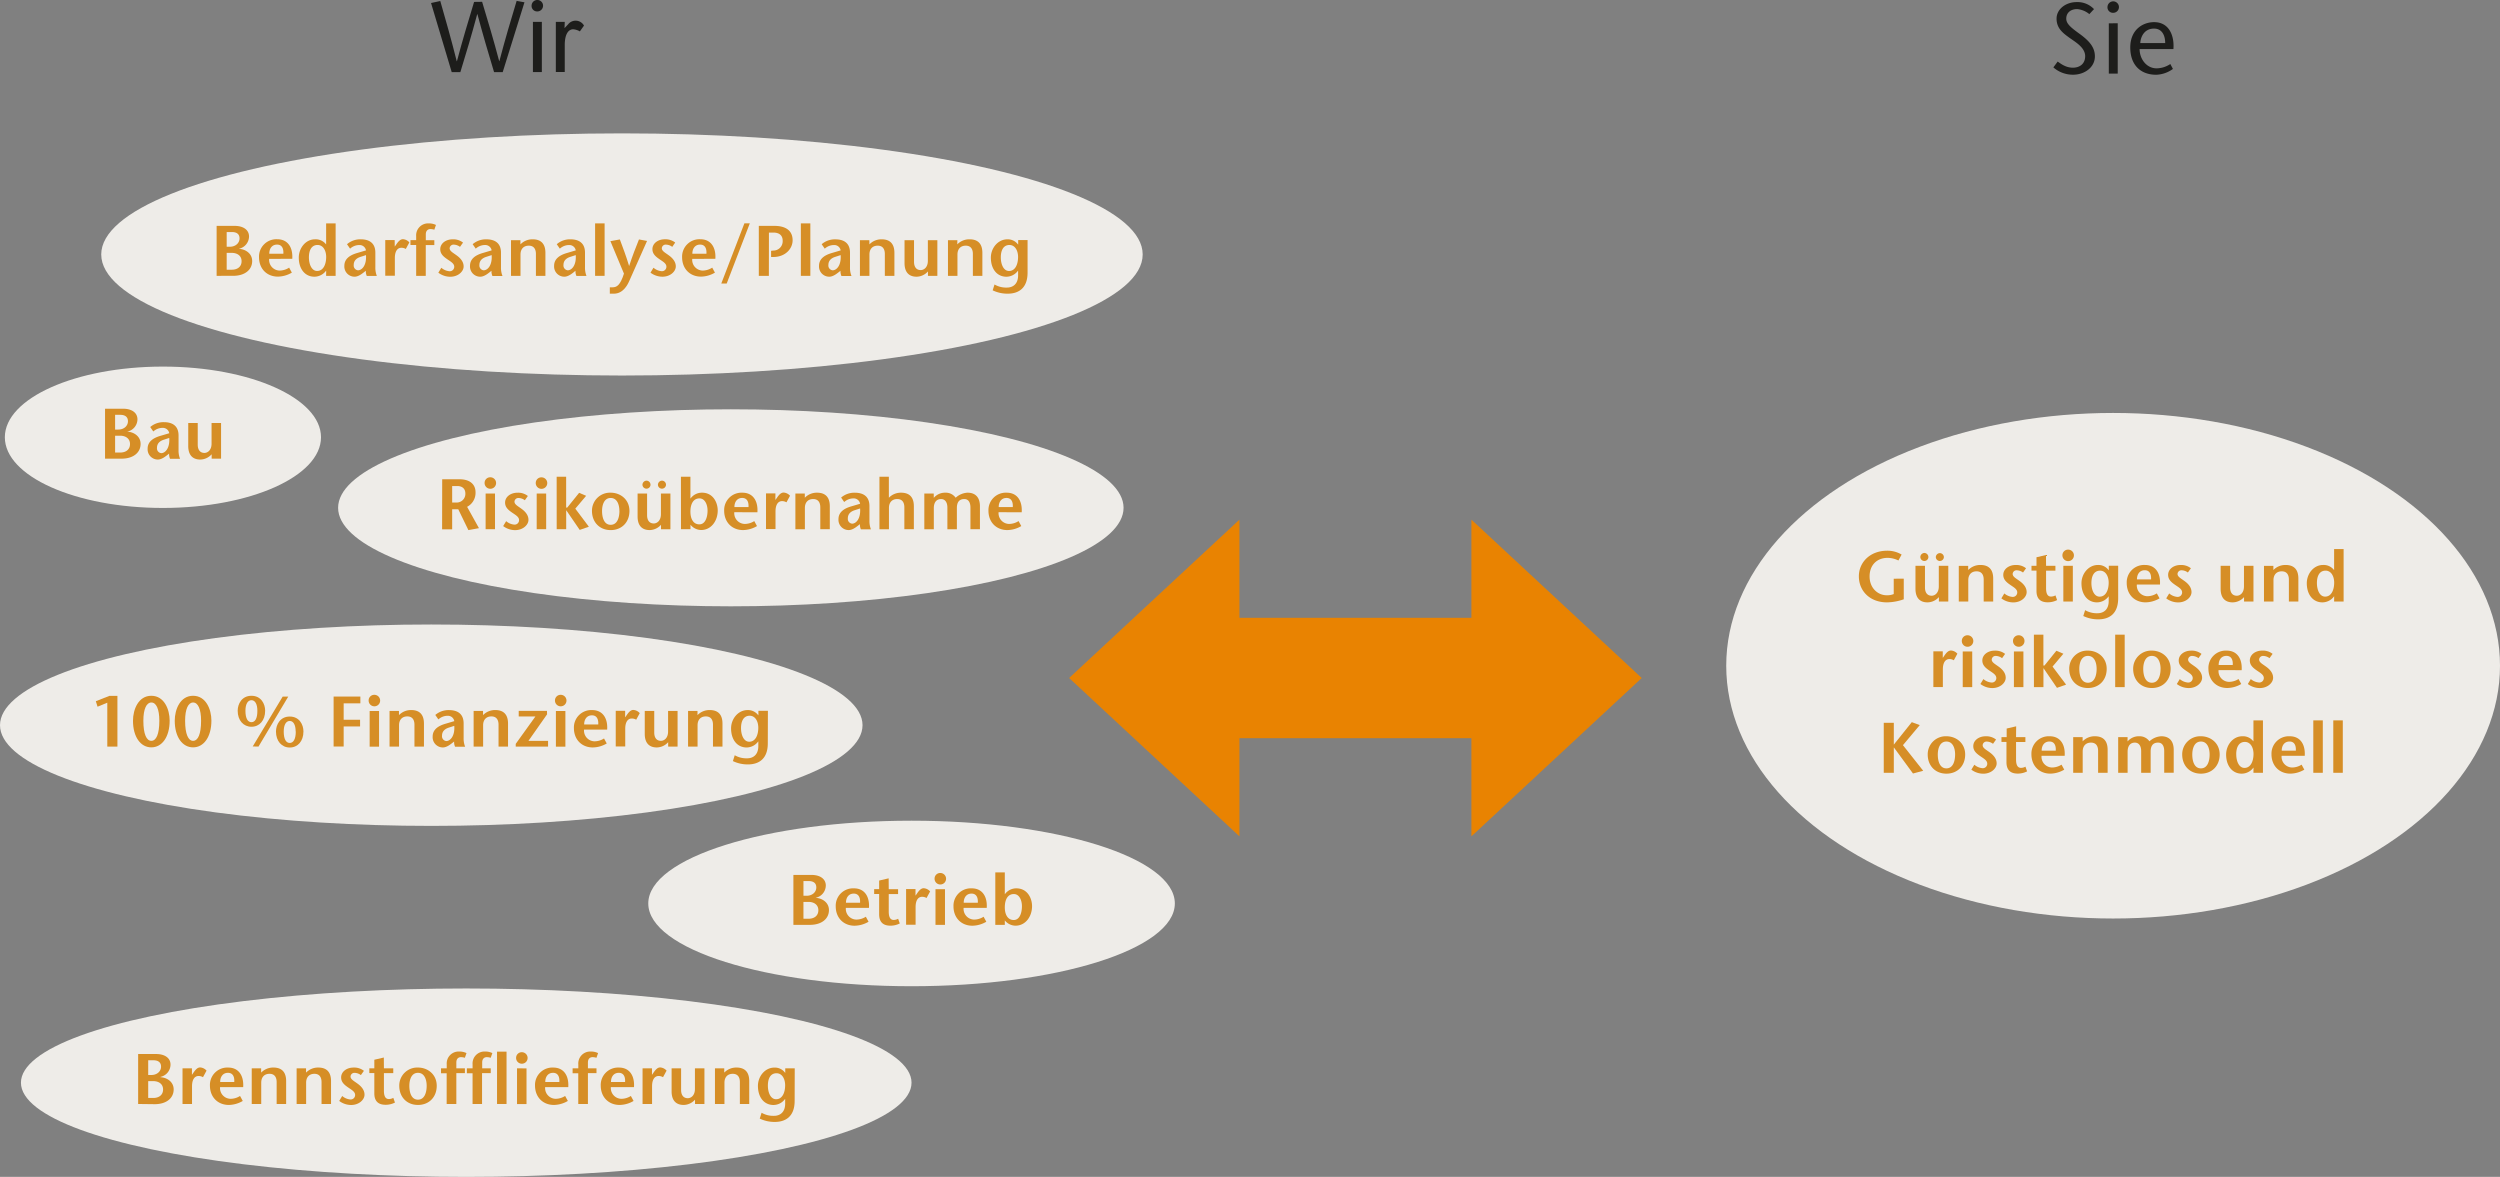 <svg id="Ebene_1" data-name="Ebene 1" xmlns="http://www.w3.org/2000/svg" viewBox="0 0 1120.94 527.69"><rect x="0" y="0" width="1120.94" height="527.69" fill="#808080" stroke="none"/><defs><style>.cls-1{fill:#eeece8;}.cls-2{fill:#1d1d1b;}.cls-3{fill:#d68e26;}.cls-4{fill:#e98301;}</style></defs><title>ESB_Waerme_Infografik_Contracting</title><ellipse class="cls-1" cx="278.87" cy="114.09" rx="233.48" ry="54.29"/><ellipse class="cls-1" cx="947.47" cy="298.5" rx="173.47" ry="113.34"/><ellipse class="cls-1" cx="193.37" cy="325.16" rx="193.37" ry="45.15"/><ellipse class="cls-1" cx="209.05" cy="485.45" rx="199.66" ry="42.24"/><ellipse class="cls-1" cx="327.69" cy="227.69" rx="176.09" ry="44.17"/><ellipse class="cls-1" cx="73.05" cy="196.06" rx="70.88" ry="31.69"/><ellipse class="cls-1" cx="408.72" cy="405.09" rx="118.05" ry="37.11"/><path class="cls-2" d="M234.43,30.81c2.56,8.5,5.13,17,7.65,26.59h.09c2.56-9.72,5.13-18.4,7.74-27l3.51.63-9.76,31.32h-3.87c-2.52-8.37-5-16.74-7.47-26h-.09c-2.48,9.27-5,17.64-7.56,26H220.8l-9.27-31,4.14-.9c2.48,8.64,4.95,17.32,7.38,27h.09c2.52-9.58,5.13-18.09,7.69-26.59Z" transform="translate(-18.26 -30)"/><path class="cls-2" d="M256.62,32.38a2.57,2.57,0,1,1,2.56,2.75A2.47,2.47,0,0,1,256.62,32.38Zm4.59,7.42v22.5h-4V39.81Z" transform="translate(-18.26 -30)"/><path class="cls-2" d="M271.38,42.6,273,40.89a4.29,4.29,0,0,1,7.11.58l-1.85,2.61a6.93,6.93,0,0,0-3-.95c-2.07,0-3.78,2.07-3.78,7.06v12.1h-4V39.81h4Z" transform="translate(-18.26 -30)"/><path class="cls-2" d="M955.07,36.33a10,10,0,0,0-5.45-2.25c-3.15,0-4.9,1.84-4.9,4.27,0,2.25,1.93,3.91,6,6.84,4.32,3.15,6.84,6,6.84,10.08,0,5-4.72,8.23-9.76,8.23a13.2,13.2,0,0,1-8.86-3.29l1.93-2.61c1.84,1.31,3.87,2.75,6.84,2.75s5.49-1.67,5.49-5.17c0-4-4.73-6.52-7.29-8.41s-5.54-4-5.54-8.41c0-4.23,4.1-7.42,9-7.42a10.18,10.18,0,0,1,7.79,3.15Z" transform="translate(-18.26 -30)"/><path class="cls-2" d="M963.21,33a2.57,2.57,0,1,1,2.56,2.75A2.47,2.47,0,0,1,963.21,33Zm4.59,7.42V63h-4V40.47Z" transform="translate(-18.26 -30)"/><path class="cls-2" d="M977.61,52c0,4.5,3.15,8.64,7.6,8.64a11.24,11.24,0,0,0,6.17-1.94l1.17,2.21a13.54,13.54,0,0,1-7.47,2.61c-7,0-11.66-4.32-11.66-12.24S979,39.93,984.09,39.93c6.84,0,9.13,6.16,8.68,12.06Zm11.47-2.7c0-3.51-1.49-6.48-5-6.48-4.32,0-6,3.6-6.17,6.48Z" transform="translate(-18.26 -30)"/><path class="cls-3" d="M115.39,153.68v-22.4h8.1c3.78,0,6.43,1.73,6.43,4.77a5.68,5.68,0,0,1-4.48,5.47v.06c2.78.13,5.89,2,5.89,5.47,0,3.87-3.23,6.62-8.51,6.62Zm4.51-13.05h1.41c2.59,0,4.35-1.66,4.35-3.74s-1.47-2.85-3.42-2.85H119.9Zm0,10.3h2.3c2.5,0,4.38-1.31,4.38-3.81s-2-3.74-4.42-3.74H119.9Z" transform="translate(-18.26 -30)"/><path class="cls-3" d="M138.94,146.07a4.81,4.81,0,0,0,4.67,5.25A8,8,0,0,0,147.9,150l1.22,2.24a12.64,12.64,0,0,1-6.27,1.79c-4.83,0-8.45-3.42-8.45-8.7a7.79,7.79,0,0,1,8.16-8.06c5,0,7.07,4,6.75,8.77Zm6.37-2.3c.16-2.43-.7-4.1-2.82-4.1-2.43,0-3.52,2-3.49,4.1Z" transform="translate(-18.26 -30)"/><path class="cls-3" d="M164.51,151.38h-.06a6.5,6.5,0,0,1-5.22,2.69c-4.19,0-7-3.46-7-8.58,0-4.16,3-8.19,7.3-8.19a5.84,5.84,0,0,1,4.9,2.24h.06v-9.38h4.26v23.52h-4.26Zm-7.74-6c0,3.1,1.22,6.11,3.68,6.11,2.85,0,4.06-3.07,4.06-6.27,0-2.78-1.31-5.38-3.87-5.38C157.89,139.86,156.77,142.29,156.77,145.4Z" transform="translate(-18.26 -30)"/><path class="cls-3" d="M181.34,152.15c-1.18.93-2.62,1.92-4.1,1.92a4.59,4.59,0,0,1-4.58-4.86c0-3,2.21-4.77,5.92-5.82l3.78-1.12a2.89,2.89,0,0,0-2.91-2.4,6.15,6.15,0,0,0-4.22,1.63l-1.38-2A9.07,9.07,0,0,1,180,137.3c2.94,0,6.56,1,6.56,6v6.53a9.93,9.93,0,0,0,.67,3.9h-4.51a5.09,5.09,0,0,1-.42-2.34Zm-1.34-7c-2.08.64-3.14,1.86-3.14,3.68a2.14,2.14,0,0,0,1.92,2.37c1.7,0,3.9-2.11,3.58-6.82Z" transform="translate(-18.26 -30)"/><path class="cls-3" d="M195.26,140.5h.06l.86-1.25c.51-.67,1.44-2,2.75-2a4.16,4.16,0,0,1,2.88,1.44l-1.6,2.94a3.88,3.88,0,0,0-2-.54c-1.47,0-2.91,1.18-2.91,4.64v7.9H191v-16h4.22Z" transform="translate(-18.26 -30)"/><path class="cls-3" d="M204.86,153.68V139.86H202.3v-2.18h2.56v-1.82a5.35,5.35,0,0,1,5.54-5.7,7.34,7.34,0,0,1,3.33.7L213,133a5.87,5.87,0,0,0-1.82-.29c-.67,0-2,.38-2,2.4v2.59H213v2.18h-3.84v13.82Z" transform="translate(-18.26 -30)"/><path class="cls-3" d="M224.51,140.69a4.82,4.82,0,0,0-2.72-1,1.73,1.73,0,0,0-1.92,1.63c0,1.28,1.54,2,3.33,3.33,2.27,1.7,2.94,3.36,2.94,4.83,0,2.24-2.46,4.61-6,4.61a8.88,8.88,0,0,1-5.34-1.82l1.34-2.21a6.35,6.35,0,0,0,3.49,1.54,2,2,0,0,0,2.3-2c0-1.5-1.66-2.34-3.2-3.42-1.82-1.25-3.07-2.46-3.07-4.45,0-2.53,2.43-4.42,5.57-4.42a7,7,0,0,1,4.64,1.47Z" transform="translate(-18.26 -30)"/><path class="cls-3" d="M237.69,152.15c-1.18.93-2.62,1.92-4.1,1.92A4.59,4.59,0,0,1,229,149.2c0-3,2.21-4.77,5.92-5.82l3.78-1.12a2.89,2.89,0,0,0-2.91-2.4,6.15,6.15,0,0,0-4.22,1.63l-1.38-2a9.07,9.07,0,0,1,6.14-2.18c2.94,0,6.56,1,6.56,6v6.53a9.93,9.93,0,0,0,.67,3.9h-4.51a5.09,5.09,0,0,1-.42-2.34Zm-1.34-7c-2.08.64-3.14,1.86-3.14,3.68a2.14,2.14,0,0,0,1.92,2.37c1.7,0,3.9-2.11,3.58-6.82Z" transform="translate(-18.26 -30)"/><path class="cls-3" d="M251.61,139.57a7.45,7.45,0,0,1,5.47-2.27c3.74,0,5.73,2,5.73,6.08v10.3h-4.26v-9.82c0-2.24-1-3.71-3.2-3.71s-3.71,1.38-3.71,4v9.54h-4.26v-16h4.22Z" transform="translate(-18.26 -30)"/><path class="cls-3" d="M275.39,152.15c-1.18.93-2.62,1.92-4.1,1.92a4.59,4.59,0,0,1-4.58-4.86c0-3,2.21-4.77,5.92-5.82l3.78-1.12a2.89,2.89,0,0,0-2.91-2.4,6.15,6.15,0,0,0-4.22,1.63l-1.38-2A9.07,9.07,0,0,1,274,137.3c2.94,0,6.56,1,6.56,6v6.53a9.93,9.93,0,0,0,.67,3.9h-4.51a5.09,5.09,0,0,1-.42-2.34Zm-1.34-7c-2.08.64-3.14,1.86-3.14,3.68a2.14,2.14,0,0,0,1.92,2.37c1.7,0,3.9-2.11,3.58-6.82Z" transform="translate(-18.26 -30)"/><path class="cls-3" d="M285.09,153.68V130.16h4.26v23.52Z" transform="translate(-18.26 -30)"/><path class="cls-3" d="M296.19,137.36c1.38,3.68,2.78,7.39,4.13,11.84h.06c1.44-4.45,2.91-8.16,4.38-11.84l3.62.67-7.9,17.79c-.86,2-2.85,5.86-7,5.86h-1.79v-2.85h1.12c2,0,3.52-.83,5.22-6.14l-6.08-14.56Z" transform="translate(-18.26 -30)"/><path class="cls-3" d="M319.68,140.69a4.82,4.82,0,0,0-2.72-1A1.73,1.73,0,0,0,315,141.3c0,1.28,1.54,2,3.33,3.33,2.27,1.7,2.94,3.36,2.94,4.83,0,2.24-2.46,4.61-6,4.61a8.88,8.88,0,0,1-5.34-1.82l1.34-2.21a6.35,6.35,0,0,0,3.49,1.54,2,2,0,0,0,2.3-2c0-1.5-1.66-2.34-3.2-3.42-1.82-1.25-3.07-2.46-3.07-4.45,0-2.53,2.43-4.42,5.57-4.42a7,7,0,0,1,4.64,1.47Z" transform="translate(-18.26 -30)"/><path class="cls-3" d="M328.64,146.07a4.81,4.81,0,0,0,4.67,5.25A8,8,0,0,0,337.6,150l1.22,2.24a12.64,12.64,0,0,1-6.27,1.79c-4.83,0-8.45-3.42-8.45-8.7a7.79,7.79,0,0,1,8.16-8.06c5,0,7.07,4,6.75,8.77Zm6.37-2.3c.16-2.43-.7-4.1-2.82-4.1-2.43,0-3.52,2-3.49,4.1Z" transform="translate(-18.26 -30)"/><path class="cls-3" d="M341.66,157.14l10.37-27h2.43l-10.37,27Z" transform="translate(-18.26 -30)"/><path class="cls-3" d="M363,153.68h-4.51v-22.4h7c5.06,0,8.16,2.11,8.16,6.46,0,3.78-3.26,7.49-8.64,7.49H364v-2.78l1-.1a4.17,4.17,0,0,0,4.19-4.45c0-2.3-1.5-3.62-4.16-3.62h-2Z" transform="translate(-18.26 -30)"/><path class="cls-3" d="M377.34,153.68V130.16h4.26v23.52Z" transform="translate(-18.26 -30)"/><path class="cls-3" d="M394.17,152.15c-1.18.93-2.62,1.92-4.1,1.92a4.59,4.59,0,0,1-4.58-4.86c0-3,2.21-4.77,5.92-5.82l3.78-1.12a2.89,2.89,0,0,0-2.91-2.4,6.15,6.15,0,0,0-4.22,1.63l-1.38-2a9.07,9.07,0,0,1,6.14-2.18c2.94,0,6.56,1,6.56,6v6.53a9.93,9.93,0,0,0,.67,3.9h-4.51a5.09,5.09,0,0,1-.42-2.34Zm-1.34-7c-2.08.64-3.14,1.86-3.14,3.68a2.14,2.14,0,0,0,1.92,2.37c1.7,0,3.9-2.11,3.58-6.82Z" transform="translate(-18.26 -30)"/><path class="cls-3" d="M408.09,139.57a7.45,7.45,0,0,1,5.47-2.27c3.74,0,5.73,2,5.73,6.08v10.3H415v-9.82c0-2.24-1-3.71-3.2-3.71s-3.71,1.38-3.71,4v9.54h-4.26v-16h4.22Z" transform="translate(-18.26 -30)"/><path class="cls-3" d="M434.33,151.7a6.94,6.94,0,0,1-5.09,2.37c-3.42,0-5.41-2-5.41-6.08v-10.3h4.26v9.7c0,2.24,1,3.71,3,3.71,1.47,0,3.2-1.25,3.2-4.16v-9.25h4.26v16h-4.22Z" transform="translate(-18.26 -30)"/><path class="cls-3" d="M447.48,139.57A7.45,7.45,0,0,1,453,137.3c3.74,0,5.73,2,5.73,6.08v10.3h-4.26v-9.82c0-2.24-1-3.71-3.2-3.71s-3.71,1.38-3.71,4v9.54h-4.26v-16h4.22Z" transform="translate(-18.26 -30)"/><path class="cls-3" d="M479,152.24c0,7.1-4.16,9.44-8.93,9.44a15.25,15.25,0,0,1-6.72-1.5l.83-2.62a10.35,10.35,0,0,0,5.57,1.38c2.82,0,5-1.73,5-5.44v-2.11h-.06a6.47,6.47,0,0,1-5.15,2.69c-4.26,0-7-3.46-7-8.58,0-4.16,3.07-8.19,7.42-8.19a5.66,5.66,0,0,1,4.77,2.34h.06v-2H479Zm-12-6.85c0,3.1,1.22,6.11,3.68,6.11,2.85,0,4.06-3.07,4.06-6.27,0-2.78-1.31-5.38-3.87-5.38C468.12,139.86,467,142.29,467,145.4Z" transform="translate(-18.26 -30)"/><path class="cls-3" d="M65.36,235.66v-22.4h8.1c3.78,0,6.43,1.73,6.43,4.77a5.68,5.68,0,0,1-4.48,5.47v.06c2.78.13,5.89,2,5.89,5.47,0,3.87-3.23,6.62-8.51,6.62Zm4.51-13.05h1.41c2.59,0,4.35-1.66,4.35-3.74S74.15,216,72.2,216H69.87Zm0,10.3h2.3c2.5,0,4.38-1.31,4.38-3.81s-2-3.74-4.42-3.74H69.87Z" transform="translate(-18.26 -30)"/><path class="cls-3" d="M93.13,234.13c-1.18.93-2.62,1.92-4.1,1.92a4.59,4.59,0,0,1-4.58-4.86c0-3,2.21-4.77,5.92-5.82l3.78-1.12a2.89,2.89,0,0,0-2.91-2.4A6.15,6.15,0,0,0,87,223.47l-1.38-2a9.07,9.07,0,0,1,6.14-2.18c2.94,0,6.56,1,6.56,6v6.53a9.93,9.93,0,0,0,.67,3.9H94.51a5.09,5.09,0,0,1-.42-2.34Zm-1.34-7c-2.08.64-3.14,1.86-3.14,3.68a2.14,2.14,0,0,0,1.92,2.37c1.7,0,3.9-2.11,3.58-6.82Z" transform="translate(-18.26 -30)"/><path class="cls-3" d="M113.16,233.68a6.94,6.94,0,0,1-5.09,2.37c-3.42,0-5.41-2-5.41-6.08v-10.3h4.26v9.7c0,2.24,1,3.71,3,3.71,1.47,0,3.2-1.25,3.2-4.16v-9.25h4.26v16h-4.22Z" transform="translate(-18.26 -30)"/><path class="cls-3" d="M374,444.69v-22.4h8.1c3.78,0,6.43,1.73,6.43,4.77a5.68,5.68,0,0,1-4.48,5.47v.06c2.78.13,5.89,2,5.89,5.47,0,3.87-3.23,6.62-8.51,6.62Zm4.51-13.05h1.41c2.59,0,4.35-1.66,4.35-3.74s-1.47-2.85-3.42-2.85h-2.34Zm0,10.3h2.3c2.5,0,4.38-1.31,4.38-3.81s-2-3.74-4.42-3.74h-2.27Z" transform="translate(-18.26 -30)"/><path class="cls-3" d="M397.52,437.07a4.81,4.81,0,0,0,4.67,5.25,8,8,0,0,0,4.29-1.28l1.22,2.24a12.64,12.64,0,0,1-6.27,1.79c-4.83,0-8.45-3.42-8.45-8.7a7.79,7.79,0,0,1,8.16-8.06c5,0,7.07,4,6.75,8.77Zm6.37-2.3c.16-2.43-.7-4.1-2.82-4.1-2.43,0-3.52,2-3.49,4.1Z" transform="translate(-18.26 -30)"/><path class="cls-3" d="M416.75,428.69h4.19v2.18h-4.19v7.87c0,2.62.8,3.74,2.21,3.74a4.09,4.09,0,0,0,2-.54l.74,2.11a9.11,9.11,0,0,1-4.19,1c-3.52,0-5.06-1.86-5.06-5.12v-9.09h-2.24v-2.18h2.24v-3.84l4.26-1Z" transform="translate(-18.26 -30)"/><path class="cls-3" d="M428.75,431.51h.06l.86-1.25c.51-.67,1.44-2,2.75-2a4.16,4.16,0,0,1,2.88,1.44l-1.6,2.94a3.88,3.88,0,0,0-2-.54c-1.47,0-2.91,1.18-2.91,4.64v7.9h-4.26v-16h4.22Z" transform="translate(-18.26 -30)"/><path class="cls-3" d="M437.3,423.89a2.51,2.51,0,0,1,2.46-2.46,2.58,2.58,0,1,1-2.46,2.46Zm4.67,4.8v16h-4.26v-16Z" transform="translate(-18.26 -30)"/><path class="cls-3" d="M450.32,437.07a4.81,4.81,0,0,0,4.67,5.25,8,8,0,0,0,4.29-1.28l1.22,2.24a12.64,12.64,0,0,1-6.27,1.79c-4.83,0-8.45-3.42-8.45-8.7a7.79,7.79,0,0,1,8.16-8.06c5,0,7.07,4,6.75,8.77Zm6.37-2.3c.16-2.43-.7-4.1-2.82-4.1-2.43,0-3.52,2-3.49,4.1Z" transform="translate(-18.26 -30)"/><path class="cls-3" d="M464.53,421.17h4.26v9.73h.06a6.32,6.32,0,0,1,5.09-2.59c5.06,0,7.07,4.51,7.07,8,0,4.58-2.88,8.74-7.42,8.74a6.21,6.21,0,0,1-4.8-2.37v2h-4.26Zm4.26,15.71c0,2.91,1.15,5.63,4,5.63,2.72,0,3.68-3.33,3.68-6.14s-1.22-5.5-3.62-5.5C470.19,430.87,468.79,433.2,468.79,436.88Z" transform="translate(-18.26 -30)"/><path class="cls-3" d="M70.91,364.75H66.37V345.07L62,346.87l-.77-2.46L67.33,342h3.58Z" transform="translate(-18.26 -30)"/><path class="cls-3" d="M77.89,353.17c0-5.12,2.46-11.2,8.22-11.2s8.22,6.08,8.22,11.13c0,7.33-3.42,12-8.22,12S77.89,360.43,77.89,353.17Zm11.81,0c0-5.31-1.41-8.19-3.58-8.19s-3.58,2.88-3.58,8.19c0,6,1.41,9,3.58,9S89.7,359.22,89.7,353.17Z" transform="translate(-18.26 -30)"/><path class="cls-3" d="M96.61,353.17c0-5.12,2.46-11.2,8.22-11.2s8.22,6.08,8.22,11.13c0,7.33-3.42,12-8.22,12S96.61,360.43,96.61,353.17Zm11.81,0c0-5.31-1.41-8.19-3.58-8.19s-3.58,2.88-3.58,8.19c0,6,1.41,9,3.58,9S108.42,359.22,108.42,353.17Z" transform="translate(-18.26 -30)"/><path class="cls-3" d="M124.83,348.69c0-3.07,1.86-6.72,6.18-6.72s6.14,3.65,6.14,6.69c0,4.38-2.56,7.2-6.14,7.2S124.83,353,124.83,348.69Zm8.83,0c0-3.07-1.06-4.74-2.66-4.74s-2.69,1.66-2.69,4.74c0,3.46,1.06,5.12,2.69,5.12S133.66,352.18,133.66,348.72Zm-2.08,16L145,342.35h2.5l-13.34,22.4ZM142,358c0-3.07,1.86-6.72,6.18-6.72s6.14,3.65,6.14,6.69c0,4.38-2.56,7.2-6.14,7.2S142,362.32,142,358Zm8.83,0c0-3.07-1.06-4.74-2.66-4.74s-2.69,1.66-2.69,4.74c0,3.46,1.06,5.12,2.69,5.12S150.88,361.46,150.88,358Z" transform="translate(-18.26 -30)"/><path class="cls-3" d="M179.84,345.36h-7.49v7.36h7.36v3h-7.36v9h-4.51v-22.4h12Z" transform="translate(-18.26 -30)"/><path class="cls-3" d="M183.55,344a2.51,2.51,0,0,1,2.46-2.46,2.58,2.58,0,1,1-2.46,2.46Zm4.67,4.8v16H184v-16Z" transform="translate(-18.26 -30)"/><path class="cls-3" d="M197.15,350.64a7.45,7.45,0,0,1,5.47-2.27c3.74,0,5.73,2,5.73,6.08v10.3h-4.26v-9.82c0-2.24-1-3.71-3.2-3.71s-3.71,1.38-3.71,4v9.54h-4.26v-16h4.22Z" transform="translate(-18.26 -30)"/><path class="cls-3" d="M220.93,363.22c-1.18.93-2.62,1.92-4.1,1.92a4.59,4.59,0,0,1-4.58-4.86c0-3,2.21-4.77,5.92-5.82l3.78-1.12a2.89,2.89,0,0,0-2.91-2.4,6.15,6.15,0,0,0-4.22,1.63l-1.38-2a9.07,9.07,0,0,1,6.14-2.18c2.94,0,6.56,1,6.56,6v6.53a9.93,9.93,0,0,0,.67,3.9H222.3a5.09,5.09,0,0,1-.42-2.34Zm-1.34-7c-2.08.64-3.14,1.86-3.14,3.68a2.14,2.14,0,0,0,1.92,2.37c1.7,0,3.9-2.11,3.58-6.82Z" transform="translate(-18.26 -30)"/><path class="cls-3" d="M234.85,350.64a7.45,7.45,0,0,1,5.47-2.27c3.74,0,5.73,2,5.73,6.08v10.3h-4.26v-9.82c0-2.24-1-3.71-3.2-3.71s-3.71,1.38-3.71,4v9.54h-4.26v-16h4.22Z" transform="translate(-18.26 -30)"/><path class="cls-3" d="M263.55,350.29l-8.35,11.9H264v2.56h-14.5v-1.22l8.83-12.29h-7.49v-2.5h12.67Z" transform="translate(-18.26 -30)"/><path class="cls-3" d="M267.1,344a2.51,2.51,0,0,1,2.46-2.46A2.58,2.58,0,1,1,267.1,344Zm4.67,4.8v16h-4.26v-16Z" transform="translate(-18.26 -30)"/><path class="cls-3" d="M280.13,357.14a4.81,4.81,0,0,0,4.67,5.25,8,8,0,0,0,4.29-1.28l1.22,2.24a12.64,12.64,0,0,1-6.27,1.79c-4.83,0-8.45-3.42-8.45-8.7a7.79,7.79,0,0,1,8.16-8.06c5,0,7.07,4,6.75,8.77Zm6.37-2.3c.16-2.43-.7-4.1-2.82-4.1-2.43,0-3.52,2-3.49,4.1Z" transform="translate(-18.26 -30)"/><path class="cls-3" d="M298.56,351.57h.06l.86-1.25c.51-.67,1.44-2,2.75-2a4.16,4.16,0,0,1,2.88,1.44l-1.6,2.94a3.88,3.88,0,0,0-2-.54c-1.47,0-2.91,1.18-2.91,4.64v7.9h-4.26v-16h4.22Z" transform="translate(-18.26 -30)"/><path class="cls-3" d="M317.85,362.77a6.94,6.94,0,0,1-5.09,2.37c-3.42,0-5.41-2-5.41-6.08v-10.3h4.26v9.7c0,2.24,1,3.71,3,3.71,1.47,0,3.2-1.25,3.2-4.16v-9.25h4.26v16h-4.22Z" transform="translate(-18.26 -30)"/><path class="cls-3" d="M331,350.64a7.45,7.45,0,0,1,5.47-2.27c3.74,0,5.73,2,5.73,6.08v10.3h-4.26v-9.82c0-2.24-1-3.71-3.2-3.71s-3.71,1.38-3.71,4v9.54h-4.26v-16H331Z" transform="translate(-18.26 -30)"/><path class="cls-3" d="M362.52,363.31c0,7.1-4.16,9.44-8.93,9.44a15.25,15.25,0,0,1-6.72-1.5l.83-2.62a10.35,10.35,0,0,0,5.57,1.38c2.82,0,5-1.73,5-5.44v-2.11h-.06a6.47,6.47,0,0,1-5.15,2.69c-4.26,0-7-3.46-7-8.58,0-4.16,3.07-8.19,7.42-8.19a5.67,5.67,0,0,1,4.77,2.34h.06v-2h4.26Zm-12-6.85c0,3.1,1.22,6.11,3.68,6.11,2.85,0,4.06-3.07,4.06-6.27,0-2.78-1.31-5.38-3.87-5.38C351.64,350.93,350.52,353.36,350.52,356.47Z" transform="translate(-18.26 -30)"/><path class="cls-3" d="M80.2,525v-22.4h8.09c3.78,0,6.43,1.73,6.43,4.77a5.68,5.68,0,0,1-4.48,5.47V513c2.78.13,5.89,2,5.89,5.47,0,3.87-3.23,6.62-8.51,6.62ZM84.71,512h1.41c2.59,0,4.35-1.66,4.35-3.74S89,505.4,87,505.4H84.71Zm0,10.3H87c2.5,0,4.38-1.31,4.38-3.81s-2-3.74-4.42-3.74H84.71Z" transform="translate(-18.26 -30)"/><path class="cls-3" d="M104.32,511.86h.06l.86-1.25c.51-.67,1.44-2,2.75-2a4.16,4.16,0,0,1,2.88,1.44l-1.6,2.94a3.87,3.87,0,0,0-2-.54c-1.47,0-2.91,1.18-2.91,4.64V525H100.1V509h4.22Z" transform="translate(-18.26 -30)"/><path class="cls-3" d="M116.93,517.43a4.81,4.81,0,0,0,4.67,5.25,8,8,0,0,0,4.29-1.28l1.22,2.24a12.64,12.64,0,0,1-6.27,1.79c-4.83,0-8.45-3.42-8.45-8.7a7.79,7.79,0,0,1,8.16-8.06c5,0,7.07,4,6.75,8.77Zm6.37-2.3c.16-2.43-.7-4.1-2.82-4.1-2.43,0-3.52,2-3.49,4.1Z" transform="translate(-18.26 -30)"/><path class="cls-3" d="M135.36,510.93a7.45,7.45,0,0,1,5.47-2.27c3.74,0,5.73,2,5.73,6.08V525h-4.26v-9.82c0-2.24-1-3.71-3.2-3.71s-3.71,1.38-3.71,4V525h-4.26V509h4.22Z" transform="translate(-18.26 -30)"/><path class="cls-3" d="M155.49,510.93a7.45,7.45,0,0,1,5.47-2.27c3.74,0,5.73,2,5.73,6.08V525h-4.26v-9.82c0-2.24-1-3.71-3.2-3.71s-3.71,1.38-3.71,4V525h-4.26V509h4.22Z" transform="translate(-18.26 -30)"/><path class="cls-3" d="M180.07,512.05a4.82,4.82,0,0,0-2.72-1,1.73,1.73,0,0,0-1.92,1.63c0,1.28,1.54,2,3.33,3.33,2.27,1.7,2.94,3.36,2.94,4.83,0,2.24-2.46,4.61-6,4.61a8.88,8.88,0,0,1-5.34-1.82l1.34-2.21a6.35,6.35,0,0,0,3.49,1.54,2,2,0,0,0,2.3-2c0-1.5-1.66-2.34-3.2-3.42-1.82-1.25-3.07-2.46-3.07-4.45,0-2.53,2.43-4.42,5.57-4.42a7,7,0,0,1,4.64,1.47Z" transform="translate(-18.26 -30)"/><path class="cls-3" d="M190.4,509h4.19v2.18H190.4v7.87c0,2.62.8,3.74,2.21,3.74a4.09,4.09,0,0,0,2-.54l.74,2.11a9.11,9.11,0,0,1-4.19,1c-3.52,0-5.06-1.86-5.06-5.12v-9.09h-2.24V509h2.24v-3.84l4.26-1Z" transform="translate(-18.26 -30)"/><path class="cls-3" d="M197.28,516.85a8.08,8.08,0,0,1,8.38-8.19c4.32,0,8.42,3,8.42,8.19,0,5-3.39,8.58-8.42,8.58S197.28,521.81,197.28,516.85Zm12.29,0c0-2.66-.93-5.82-3.9-5.82s-3.87,3.17-3.87,5.82c0,2.82.83,6.21,3.87,6.21S209.57,519.67,209.57,516.85Z" transform="translate(-18.26 -30)"/><path class="cls-3" d="M218.53,525V511.22H216V509h2.56v-1.82a5.35,5.35,0,0,1,5.54-5.7,7.34,7.34,0,0,1,3.33.7l-.74,2.11a5.87,5.87,0,0,0-1.82-.29c-.67,0-2,.38-2,2.4V509h3.84v2.18h-3.84V525Z" transform="translate(-18.26 -30)"/><path class="cls-3" d="M230.15,525V511.22h-2.56V509h2.56v-1.82a5.35,5.35,0,0,1,5.54-5.7,7.34,7.34,0,0,1,3.33.7l-.74,2.11a5.87,5.87,0,0,0-1.82-.29c-.67,0-2,.38-2,2.4V509h3.84v2.18H234.4V525Z" transform="translate(-18.26 -30)"/><path class="cls-3" d="M241.12,525V501.53h4.26V525Z" transform="translate(-18.26 -30)"/><path class="cls-3" d="M249.67,504.25a2.51,2.51,0,0,1,2.46-2.46,2.58,2.58,0,1,1-2.46,2.46Zm4.67,4.8v16h-4.26V509Z" transform="translate(-18.26 -30)"/><path class="cls-3" d="M262.69,517.43a4.81,4.81,0,0,0,4.67,5.25,8,8,0,0,0,4.29-1.28l1.22,2.24a12.64,12.64,0,0,1-6.27,1.79c-4.83,0-8.45-3.42-8.45-8.7a7.79,7.79,0,0,1,8.16-8.06c5,0,7.07,4,6.75,8.77Zm6.37-2.3c.16-2.43-.7-4.1-2.82-4.1-2.43,0-3.52,2-3.49,4.1Z" transform="translate(-18.26 -30)"/><path class="cls-3" d="M277.54,525V511.22H275V509h2.56v-1.82a5.35,5.35,0,0,1,5.54-5.7,7.34,7.34,0,0,1,3.33.7l-.74,2.11a5.87,5.87,0,0,0-1.82-.29c-.67,0-2,.38-2,2.4V509h3.84v2.18h-3.84V525Z" transform="translate(-18.26 -30)"/><path class="cls-3" d="M292.16,517.43a4.81,4.81,0,0,0,4.67,5.25,8,8,0,0,0,4.29-1.28l1.22,2.24a12.64,12.64,0,0,1-6.27,1.79c-4.83,0-8.45-3.42-8.45-8.7a7.79,7.79,0,0,1,8.16-8.06c5,0,7.07,4,6.75,8.77Zm6.37-2.3c.16-2.43-.7-4.1-2.82-4.1-2.43,0-3.52,2-3.49,4.1Z" transform="translate(-18.26 -30)"/><path class="cls-3" d="M310.59,511.86h.06l.86-1.25c.51-.67,1.44-2,2.75-2a4.16,4.16,0,0,1,2.88,1.44l-1.6,2.94a3.88,3.88,0,0,0-2-.54c-1.47,0-2.91,1.18-2.91,4.64V525h-4.26V509h4.22Z" transform="translate(-18.26 -30)"/><path class="cls-3" d="M329.89,523.06a6.94,6.94,0,0,1-5.09,2.37c-3.42,0-5.41-2-5.41-6.08V509h4.26v9.7c0,2.24,1,3.71,3,3.71,1.47,0,3.2-1.25,3.2-4.16V509h4.26v16h-4.22Z" transform="translate(-18.26 -30)"/><path class="cls-3" d="M343,510.93a7.45,7.45,0,0,1,5.47-2.27c3.74,0,5.73,2,5.73,6.08V525H350v-9.82c0-2.24-1-3.71-3.2-3.71s-3.71,1.38-3.71,4V525h-4.26V509H343Z" transform="translate(-18.26 -30)"/><path class="cls-3" d="M374.56,523.61c0,7.1-4.16,9.44-8.93,9.44a15.25,15.25,0,0,1-6.72-1.5l.83-2.62a10.35,10.35,0,0,0,5.57,1.38c2.82,0,5-1.73,5-5.44v-2.11h-.06a6.47,6.47,0,0,1-5.15,2.69c-4.26,0-7-3.46-7-8.58,0-4.16,3.07-8.19,7.42-8.19a5.66,5.66,0,0,1,4.77,2.34h.06v-2h4.25Zm-12-6.85c0,3.1,1.22,6.11,3.68,6.11,2.85,0,4.06-3.07,4.06-6.27,0-2.78-1.31-5.38-3.87-5.38C363.68,511.22,362.56,513.65,362.56,516.76Z" transform="translate(-18.26 -30)"/><path class="cls-3" d="M216.53,244.89h7.78c4.29,0,7.17,2,7.17,5.86a7.06,7.06,0,0,1-3.78,6.5l5.31,9.57-4.74.86-4.54-9.34H221v9h-4.51ZM221,255.32h1.82a3.88,3.88,0,0,0,4.1-4c0-2.53-1.79-3.39-3.58-3.39H221Z" transform="translate(-18.26 -30)"/><path class="cls-3" d="M235.54,246.49A2.51,2.51,0,0,1,238,244a2.58,2.58,0,1,1-2.46,2.46Zm4.67,4.8v16H236v-16Z" transform="translate(-18.26 -30)"/><path class="cls-3" d="M253.58,254.3a4.82,4.82,0,0,0-2.72-1,1.73,1.73,0,0,0-1.92,1.63c0,1.28,1.54,2,3.33,3.33,2.27,1.7,2.94,3.36,2.94,4.83,0,2.24-2.46,4.61-6,4.61a8.88,8.88,0,0,1-5.34-1.82l1.34-2.21a6.35,6.35,0,0,0,3.49,1.54,2,2,0,0,0,2.3-2c0-1.5-1.66-2.34-3.2-3.42-1.82-1.25-3.07-2.46-3.07-4.45,0-2.53,2.43-4.42,5.57-4.42a7,7,0,0,1,4.64,1.47Z" transform="translate(-18.26 -30)"/><path class="cls-3" d="M258.48,246.49a2.51,2.51,0,0,1,2.46-2.46,2.58,2.58,0,1,1-2.46,2.46Zm4.67,4.8v16H258.9v-16Z" transform="translate(-18.26 -30)"/><path class="cls-3" d="M267.85,243.77h4.26v13.82h.48l5.34-6.62,3.14,1.34-4.86,5.76,6.08,8.09-4.1,1.44-6-8.77h-.06v8.45h-4.26Z" transform="translate(-18.26 -30)"/><path class="cls-3" d="M283.69,259.1a8.08,8.08,0,0,1,8.38-8.19c4.32,0,8.42,3,8.42,8.19,0,5-3.39,8.58-8.42,8.58S283.69,264.06,283.69,259.1Zm12.29,0c0-2.66-.93-5.82-3.9-5.82s-3.87,3.17-3.87,5.82c0,2.82.83,6.21,3.87,6.21S296,261.91,296,259.1Z" transform="translate(-18.26 -30)"/><path class="cls-3" d="M314.64,265.3a6.94,6.94,0,0,1-5.09,2.37c-3.42,0-5.41-2-5.41-6.08v-10.3h4.26V261c0,2.24,1,3.71,3,3.71,1.47,0,3.2-1.25,3.2-4.16v-9.25h4.26v16h-4.22Zm-4.7-18a1.81,1.81,0,1,1-3.62,0,1.9,1.9,0,0,1,1.79-1.79A1.84,1.84,0,0,1,309.93,247.35Zm6.94,0a1.81,1.81,0,1,1-3.62,0,1.9,1.9,0,0,1,1.79-1.79A1.84,1.84,0,0,1,316.88,247.35Z" transform="translate(-18.26 -30)"/><path class="cls-3" d="M323.57,243.77h4.26v9.73h.06A6.32,6.32,0,0,1,333,250.9c5.06,0,7.07,4.51,7.07,8,0,4.58-2.88,8.74-7.42,8.74a6.21,6.21,0,0,1-4.8-2.37v2h-4.26Zm4.26,15.71c0,2.91,1.15,5.63,4,5.63,2.72,0,3.68-3.33,3.68-6.14s-1.22-5.5-3.62-5.5C329.23,253.46,327.82,255.8,327.82,259.48Z" transform="translate(-18.26 -30)"/><path class="cls-3" d="M347.5,259.67a4.81,4.81,0,0,0,4.67,5.25,8,8,0,0,0,4.29-1.28l1.22,2.24a12.64,12.64,0,0,1-6.27,1.79c-4.83,0-8.45-3.42-8.45-8.7a7.79,7.79,0,0,1,8.16-8.06c5,0,7.07,4,6.75,8.77Zm6.37-2.3c.16-2.43-.7-4.1-2.82-4.1-2.43,0-3.52,2-3.49,4.1Z" transform="translate(-18.26 -30)"/><path class="cls-3" d="M365.93,254.1H366l.86-1.25c.51-.67,1.44-2,2.75-2a4.16,4.16,0,0,1,2.88,1.44l-1.6,2.94a3.88,3.88,0,0,0-2-.54c-1.47,0-2.91,1.18-2.91,4.64v7.9h-4.26v-16h4.22Z" transform="translate(-18.26 -30)"/><path class="cls-3" d="M379.12,253.18a7.45,7.45,0,0,1,5.47-2.27c3.74,0,5.73,2,5.73,6.08v10.3h-4.26v-9.82c0-2.24-1-3.71-3.2-3.71s-3.71,1.38-3.71,4v9.54h-4.26v-16h4.22Z" transform="translate(-18.26 -30)"/><path class="cls-3" d="M402.89,265.75c-1.18.93-2.62,1.92-4.1,1.92a4.59,4.59,0,0,1-4.58-4.86c0-3,2.21-4.77,5.92-5.82l3.78-1.12a2.89,2.89,0,0,0-2.91-2.4,6.15,6.15,0,0,0-4.22,1.63l-1.38-2a9.07,9.07,0,0,1,6.14-2.18c2.94,0,6.56,1,6.56,6v6.53a9.93,9.93,0,0,0,.67,3.9h-4.51a5.09,5.09,0,0,1-.42-2.34Zm-1.34-7c-2.08.64-3.14,1.86-3.14,3.68a2.14,2.14,0,0,0,1.92,2.37c1.7,0,3.9-2.11,3.58-6.82Z" transform="translate(-18.26 -30)"/><path class="cls-3" d="M416.81,253.18a7.45,7.45,0,0,1,5.47-2.27c3.74,0,5.73,2,5.73,6.08v10.3h-4.26v-9.82c0-2.24-1-3.71-3.2-3.71s-3.71,1.38-3.71,4v9.54h-4.26V243.77h4.22Z" transform="translate(-18.26 -30)"/><path class="cls-3" d="M436.94,253.18H437a6.55,6.55,0,0,1,5.06-2.27,5.42,5.42,0,0,1,4.7,2.27,8.43,8.43,0,0,1,5.31-2.27c3.62,0,5.5,2.18,5.57,5.86v10.5h-4.26v-9.73c0-1.86-.64-3.78-2.75-3.78s-3.33,1.22-3.33,4v9.54h-4.26v-9.76c0-2.24-1-3.78-2.82-3.78-2,0-3.26,1.38-3.26,4.1v9.44h-4.26v-16h4.22Z" transform="translate(-18.26 -30)"/><path class="cls-3" d="M466,259.67a4.81,4.81,0,0,0,4.67,5.25,8,8,0,0,0,4.29-1.28l1.22,2.24a12.64,12.64,0,0,1-6.27,1.79c-4.83,0-8.45-3.42-8.45-8.7a7.79,7.79,0,0,1,8.16-8.06c5,0,7.07,4,6.75,8.77Zm6.37-2.3c.16-2.43-.7-4.1-2.82-4.1-2.43,0-3.52,2-3.49,4.1Z" transform="translate(-18.26 -30)"/><path class="cls-3" d="M871.86,289.46v9.25a23.84,23.84,0,0,1-7.49,1.38c-7.74,0-12.64-5.12-12.64-11.71,0-6.11,4.86-11.46,12.77-11.46a12.5,12.5,0,0,1,6.4,1.73l-1.44,2.66a11.2,11.2,0,0,0-4.83-1.18c-4.8,0-8.09,3.23-8.09,8.32,0,5.31,3.78,8.45,7.65,8.45a7.66,7.66,0,0,0,3.17-.54v-6.88Z" transform="translate(-18.26 -30)"/><path class="cls-3" d="M887.61,297.72a6.94,6.94,0,0,1-5.09,2.37c-3.42,0-5.41-2-5.41-6.08V283.7h4.26v9.7c0,2.24,1,3.71,3,3.71,1.47,0,3.2-1.25,3.2-4.16V283.7h4.26v16h-4.22Zm-4.7-18a1.81,1.81,0,1,1-3.62,0,1.9,1.9,0,0,1,1.79-1.79A1.84,1.84,0,0,1,882.9,279.77Zm6.94,0a1.81,1.81,0,1,1-3.62,0A1.9,1.9,0,0,1,888,278,1.84,1.84,0,0,1,889.85,279.77Z" transform="translate(-18.26 -30)"/><path class="cls-3" d="M900.76,285.59a7.45,7.45,0,0,1,5.47-2.27c3.74,0,5.73,2,5.73,6.08v10.3H907.7v-9.82c0-2.24-1-3.71-3.2-3.71s-3.71,1.38-3.71,4v9.54h-4.26v-16h4.22Z" transform="translate(-18.26 -30)"/><path class="cls-3" d="M925.33,286.71a4.82,4.82,0,0,0-2.72-1,1.73,1.73,0,0,0-1.92,1.63c0,1.28,1.54,2,3.33,3.33,2.27,1.7,2.94,3.36,2.94,4.83,0,2.24-2.46,4.61-6,4.61a8.88,8.88,0,0,1-5.34-1.82l1.34-2.21a6.35,6.35,0,0,0,3.49,1.54,2,2,0,0,0,2.3-2c0-1.5-1.66-2.34-3.2-3.42-1.82-1.25-3.07-2.46-3.07-4.45,0-2.53,2.43-4.42,5.57-4.42a7,7,0,0,1,4.64,1.47Z" transform="translate(-18.26 -30)"/><path class="cls-3" d="M935.67,283.7h4.19v2.18h-4.19v7.87c0,2.62.8,3.74,2.21,3.74a4.09,4.09,0,0,0,2-.54l.74,2.11a9.11,9.11,0,0,1-4.19,1c-3.52,0-5.06-1.86-5.06-5.12v-9.09h-2.24V283.7h2.24v-3.84l4.26-1Z" transform="translate(-18.26 -30)"/><path class="cls-3" d="M943,278.9a2.51,2.51,0,0,1,2.46-2.46A2.58,2.58,0,1,1,943,278.9Zm4.67,4.8v16h-4.26v-16Z" transform="translate(-18.26 -30)"/><path class="cls-3" d="M968,298.26c0,7.1-4.16,9.44-8.93,9.44a15.25,15.25,0,0,1-6.72-1.5l.83-2.62a10.36,10.36,0,0,0,5.57,1.38c2.82,0,5-1.73,5-5.44V297.4h-.06a6.47,6.47,0,0,1-5.15,2.69c-4.26,0-7-3.46-7-8.58,0-4.16,3.07-8.19,7.42-8.19a5.67,5.67,0,0,1,4.77,2.34h.06v-2H968Zm-12-6.85c0,3.1,1.22,6.11,3.68,6.11,2.85,0,4.06-3.07,4.06-6.27,0-2.78-1.31-5.38-3.87-5.38C957.14,285.88,956,288.31,956,291.41Z" transform="translate(-18.26 -30)"/><path class="cls-3" d="M976.37,292.08a4.81,4.81,0,0,0,4.67,5.25,8,8,0,0,0,4.29-1.28l1.22,2.24a12.64,12.64,0,0,1-6.27,1.79c-4.83,0-8.45-3.42-8.45-8.7a7.79,7.79,0,0,1,8.16-8.06c5,0,7.07,4,6.75,8.77Zm6.37-2.3c.16-2.43-.7-4.1-2.82-4.1-2.43,0-3.52,2-3.49,4.1Z" transform="translate(-18.26 -30)"/><path class="cls-3" d="M999.25,286.71a4.82,4.82,0,0,0-2.72-1,1.73,1.73,0,0,0-1.92,1.63c0,1.28,1.54,2,3.33,3.33,2.27,1.7,2.94,3.36,2.94,4.83,0,2.24-2.46,4.61-6,4.61a8.88,8.88,0,0,1-5.34-1.82l1.34-2.21a6.35,6.35,0,0,0,3.49,1.54,2,2,0,0,0,2.3-2c0-1.5-1.66-2.34-3.2-3.42-1.82-1.25-3.07-2.46-3.07-4.45,0-2.53,2.43-4.42,5.57-4.42a7,7,0,0,1,4.64,1.47Z" transform="translate(-18.26 -30)"/><path class="cls-3" d="M1024.44,297.72a6.94,6.94,0,0,1-5.09,2.37c-3.42,0-5.41-2-5.41-6.08V283.7h4.26v9.7c0,2.24,1,3.71,3,3.71,1.47,0,3.2-1.25,3.2-4.16V283.7h4.26v16h-4.22Z" transform="translate(-18.26 -30)"/><path class="cls-3" d="M1037.59,285.59a7.45,7.45,0,0,1,5.47-2.27c3.74,0,5.73,2,5.73,6.08v10.3h-4.25v-9.82c0-2.24-1-3.71-3.2-3.71s-3.71,1.38-3.71,4v9.54h-4.26v-16h4.22Z" transform="translate(-18.26 -30)"/><path class="cls-3" d="M1064.85,297.4h-.06a6.5,6.5,0,0,1-5.22,2.69c-4.19,0-7-3.46-7-8.58,0-4.16,3-8.19,7.29-8.19a5.84,5.84,0,0,1,4.9,2.24h.06v-9.38h4.26V299.7h-4.26Zm-7.74-6c0,3.1,1.22,6.11,3.68,6.11,2.85,0,4.06-3.07,4.06-6.27,0-2.78-1.31-5.38-3.87-5.38C1058.23,285.88,1057.11,288.31,1057.11,291.41Z" transform="translate(-18.26 -30)"/><path class="cls-3" d="M889.35,324.92h.06l.86-1.25c.51-.67,1.44-2,2.75-2a4.16,4.16,0,0,1,2.88,1.44l-1.6,2.94a3.87,3.87,0,0,0-2-.54c-1.47,0-2.91,1.18-2.91,4.64v7.9h-4.26v-16h4.22Z" transform="translate(-18.26 -30)"/><path class="cls-3" d="M897.89,317.3a2.51,2.51,0,0,1,2.46-2.46,2.58,2.58,0,1,1-2.46,2.46Zm4.67,4.8v16h-4.26v-16Z" transform="translate(-18.26 -30)"/><path class="cls-3" d="M915.94,325.11a4.82,4.82,0,0,0-2.72-1,1.73,1.73,0,0,0-1.92,1.63c0,1.28,1.54,2,3.33,3.33,2.27,1.7,2.94,3.36,2.94,4.83,0,2.24-2.46,4.61-6,4.61a8.88,8.88,0,0,1-5.34-1.82l1.34-2.21a6.35,6.35,0,0,0,3.49,1.54,2,2,0,0,0,2.3-2c0-1.5-1.66-2.34-3.2-3.42-1.82-1.25-3.07-2.46-3.07-4.45,0-2.53,2.43-4.42,5.57-4.42a7,7,0,0,1,4.64,1.47Z" transform="translate(-18.26 -30)"/><path class="cls-3" d="M920.84,317.3a2.51,2.51,0,0,1,2.46-2.46,2.58,2.58,0,1,1-2.46,2.46Zm4.67,4.8v16h-4.26v-16Z" transform="translate(-18.26 -30)"/><path class="cls-3" d="M930.21,314.58h4.26V328.4h.48l5.34-6.62,3.14,1.34-4.86,5.76,6.08,8.09-4.1,1.44-6-8.77h-.06v8.45h-4.26Z" transform="translate(-18.26 -30)"/><path class="cls-3" d="M946.05,329.91a8.08,8.08,0,0,1,8.38-8.19c4.32,0,8.42,3,8.42,8.19,0,5-3.39,8.58-8.42,8.58S946.05,334.87,946.05,329.91Zm12.29,0c0-2.66-.93-5.82-3.9-5.82s-3.87,3.17-3.87,5.82c0,2.82.83,6.21,3.87,6.21S958.34,332.72,958.34,329.91Z" transform="translate(-18.26 -30)"/><path class="cls-3" d="M966.66,338.1V314.58h4.26V338.1Z" transform="translate(-18.26 -30)"/><path class="cls-3" d="M974.72,329.91a8.08,8.08,0,0,1,8.38-8.19c4.32,0,8.42,3,8.42,8.19,0,5-3.39,8.58-8.42,8.58S974.72,334.87,974.72,329.91Zm12.29,0c0-2.66-.93-5.82-3.9-5.82s-3.87,3.17-3.87,5.82c0,2.82.83,6.21,3.87,6.21S987,332.72,987,329.91Z" transform="translate(-18.26 -30)"/><path class="cls-3" d="M1004,325.11a4.81,4.81,0,0,0-2.72-1,1.73,1.73,0,0,0-1.92,1.63c0,1.28,1.54,2,3.33,3.33,2.27,1.7,2.94,3.36,2.94,4.83,0,2.24-2.46,4.61-6,4.61a8.88,8.88,0,0,1-5.34-1.82l1.34-2.21a6.35,6.35,0,0,0,3.49,1.54,2,2,0,0,0,2.3-2c0-1.5-1.66-2.34-3.2-3.42-1.82-1.25-3.07-2.46-3.07-4.45,0-2.53,2.43-4.42,5.57-4.42a7,7,0,0,1,4.64,1.47Z" transform="translate(-18.26 -30)"/><path class="cls-3" d="M1013,330.48a4.81,4.81,0,0,0,4.67,5.25,8,8,0,0,0,4.29-1.28l1.22,2.24a12.64,12.64,0,0,1-6.27,1.79c-4.83,0-8.45-3.42-8.45-8.7a7.79,7.79,0,0,1,8.16-8.06c5,0,7.07,4,6.75,8.77Zm6.37-2.3c.16-2.43-.7-4.1-2.82-4.1-2.43,0-3.52,2-3.49,4.1Z" transform="translate(-18.26 -30)"/><path class="cls-3" d="M1035.84,325.11a4.81,4.81,0,0,0-2.72-1,1.73,1.73,0,0,0-1.92,1.63c0,1.28,1.54,2,3.33,3.33,2.27,1.7,2.94,3.36,2.94,4.83,0,2.24-2.46,4.61-6,4.61a8.88,8.88,0,0,1-5.34-1.82l1.34-2.21A6.35,6.35,0,0,0,1031,336a2,2,0,0,0,2.3-2c0-1.5-1.66-2.34-3.2-3.42-1.82-1.25-3.07-2.46-3.07-4.45,0-2.53,2.43-4.42,5.57-4.42a7,7,0,0,1,4.64,1.47Z" transform="translate(-18.26 -30)"/><path class="cls-3" d="M867.4,363.8h.06l8-10,3.58,1.31-7.55,9,9.09,11.49L876,376.82l-8.54-11.65h-.06V376.5h-4.51V354.1h4.51Z" transform="translate(-18.26 -30)"/><path class="cls-3" d="M882.6,368.31a8.08,8.08,0,0,1,8.38-8.19c4.32,0,8.42,3,8.42,8.19,0,5-3.39,8.58-8.42,8.58S882.6,373.27,882.6,368.31Zm12.29,0c0-2.66-.93-5.82-3.9-5.82s-3.87,3.17-3.87,5.82c0,2.82.83,6.21,3.87,6.21S894.88,371.12,894.88,368.31Z" transform="translate(-18.26 -30)"/><path class="cls-3" d="M911.88,363.51a4.81,4.81,0,0,0-2.72-1,1.73,1.73,0,0,0-1.92,1.63c0,1.28,1.54,2,3.33,3.33,2.27,1.7,2.94,3.36,2.94,4.83,0,2.24-2.46,4.61-6,4.61a8.88,8.88,0,0,1-5.34-1.82l1.34-2.21a6.35,6.35,0,0,0,3.49,1.54,2,2,0,0,0,2.3-2c0-1.5-1.66-2.34-3.2-3.42-1.82-1.25-3.07-2.46-3.07-4.45,0-2.53,2.43-4.42,5.57-4.42a7,7,0,0,1,4.64,1.47Z" transform="translate(-18.26 -30)"/><path class="cls-3" d="M922.21,360.5h4.19v2.18h-4.19v7.87c0,2.62.8,3.74,2.21,3.74a4.09,4.09,0,0,0,2-.54l.74,2.11a9.12,9.12,0,0,1-4.19,1c-3.52,0-5.06-1.86-5.06-5.12v-9.09h-2.24V360.5H918v-3.84l4.26-1Z" transform="translate(-18.26 -30)"/><path class="cls-3" d="M933.64,368.88a4.81,4.81,0,0,0,4.67,5.25,8,8,0,0,0,4.29-1.28l1.22,2.24a12.64,12.64,0,0,1-6.27,1.79c-4.83,0-8.45-3.42-8.45-8.7a7.79,7.79,0,0,1,8.16-8.06c5,0,7.07,4,6.75,8.77Zm6.37-2.3c.16-2.43-.7-4.1-2.82-4.1-2.43,0-3.52,2-3.49,4.1Z" transform="translate(-18.26 -30)"/><path class="cls-3" d="M952.07,362.39a7.45,7.45,0,0,1,5.47-2.27c3.74,0,5.73,2,5.73,6.08v10.3H959v-9.82c0-2.24-1-3.71-3.2-3.71s-3.71,1.38-3.71,4v9.54h-4.26v-16h4.22Z" transform="translate(-18.26 -30)"/><path class="cls-3" d="M972.2,362.39h.06a6.55,6.55,0,0,1,5.06-2.27,5.42,5.42,0,0,1,4.7,2.27,8.43,8.43,0,0,1,5.31-2.27c3.62,0,5.5,2.18,5.57,5.86v10.5h-4.26v-9.73c0-1.86-.64-3.78-2.75-3.78s-3.33,1.22-3.33,4v9.54h-4.25v-9.76c0-2.24-1-3.78-2.82-3.78-2,0-3.26,1.38-3.26,4.1v9.44H968v-16h4.22Z" transform="translate(-18.26 -30)"/><path class="cls-3" d="M996.71,368.31a8.08,8.08,0,0,1,8.38-8.19c4.32,0,8.42,3,8.42,8.19,0,5-3.39,8.58-8.42,8.58S996.71,373.27,996.71,368.31Zm12.29,0c0-2.66-.93-5.82-3.9-5.82s-3.87,3.17-3.87,5.82c0,2.82.83,6.21,3.87,6.21S1009,371.12,1009,368.31Z" transform="translate(-18.26 -30)"/><path class="cls-3" d="M1028.68,374.2h-.06a6.5,6.5,0,0,1-5.22,2.69c-4.19,0-7-3.46-7-8.58,0-4.16,3-8.19,7.29-8.19a5.84,5.84,0,0,1,4.9,2.24h.06V353h4.26V376.5h-4.26Zm-7.74-6c0,3.1,1.22,6.11,3.68,6.11,2.85,0,4.06-3.07,4.06-6.27,0-2.78-1.31-5.38-3.87-5.38C1022.05,362.68,1020.93,365.11,1020.93,368.21Z" transform="translate(-18.26 -30)"/><path class="cls-3" d="M1041.28,368.88a4.81,4.81,0,0,0,4.67,5.25,8,8,0,0,0,4.29-1.28l1.22,2.24a12.64,12.64,0,0,1-6.27,1.79c-4.83,0-8.45-3.42-8.45-8.7a7.79,7.79,0,0,1,8.16-8.06c5,0,7.07,4,6.75,8.77Zm6.37-2.3c.16-2.43-.7-4.1-2.82-4.1-2.43,0-3.52,2-3.49,4.1Z" transform="translate(-18.26 -30)"/><path class="cls-3" d="M1055.49,376.5V353h4.26V376.5Z" transform="translate(-18.26 -30)"/><path class="cls-3" d="M1064.45,376.5V353h4.26V376.5Z" transform="translate(-18.26 -30)"/><polygon class="cls-4" points="736.11 304 659.74 233 659.74 277 555.74 277 555.74 233 479.37 304 555.74 375 555.74 331 659.74 331 659.74 375 736.11 304"/></svg>